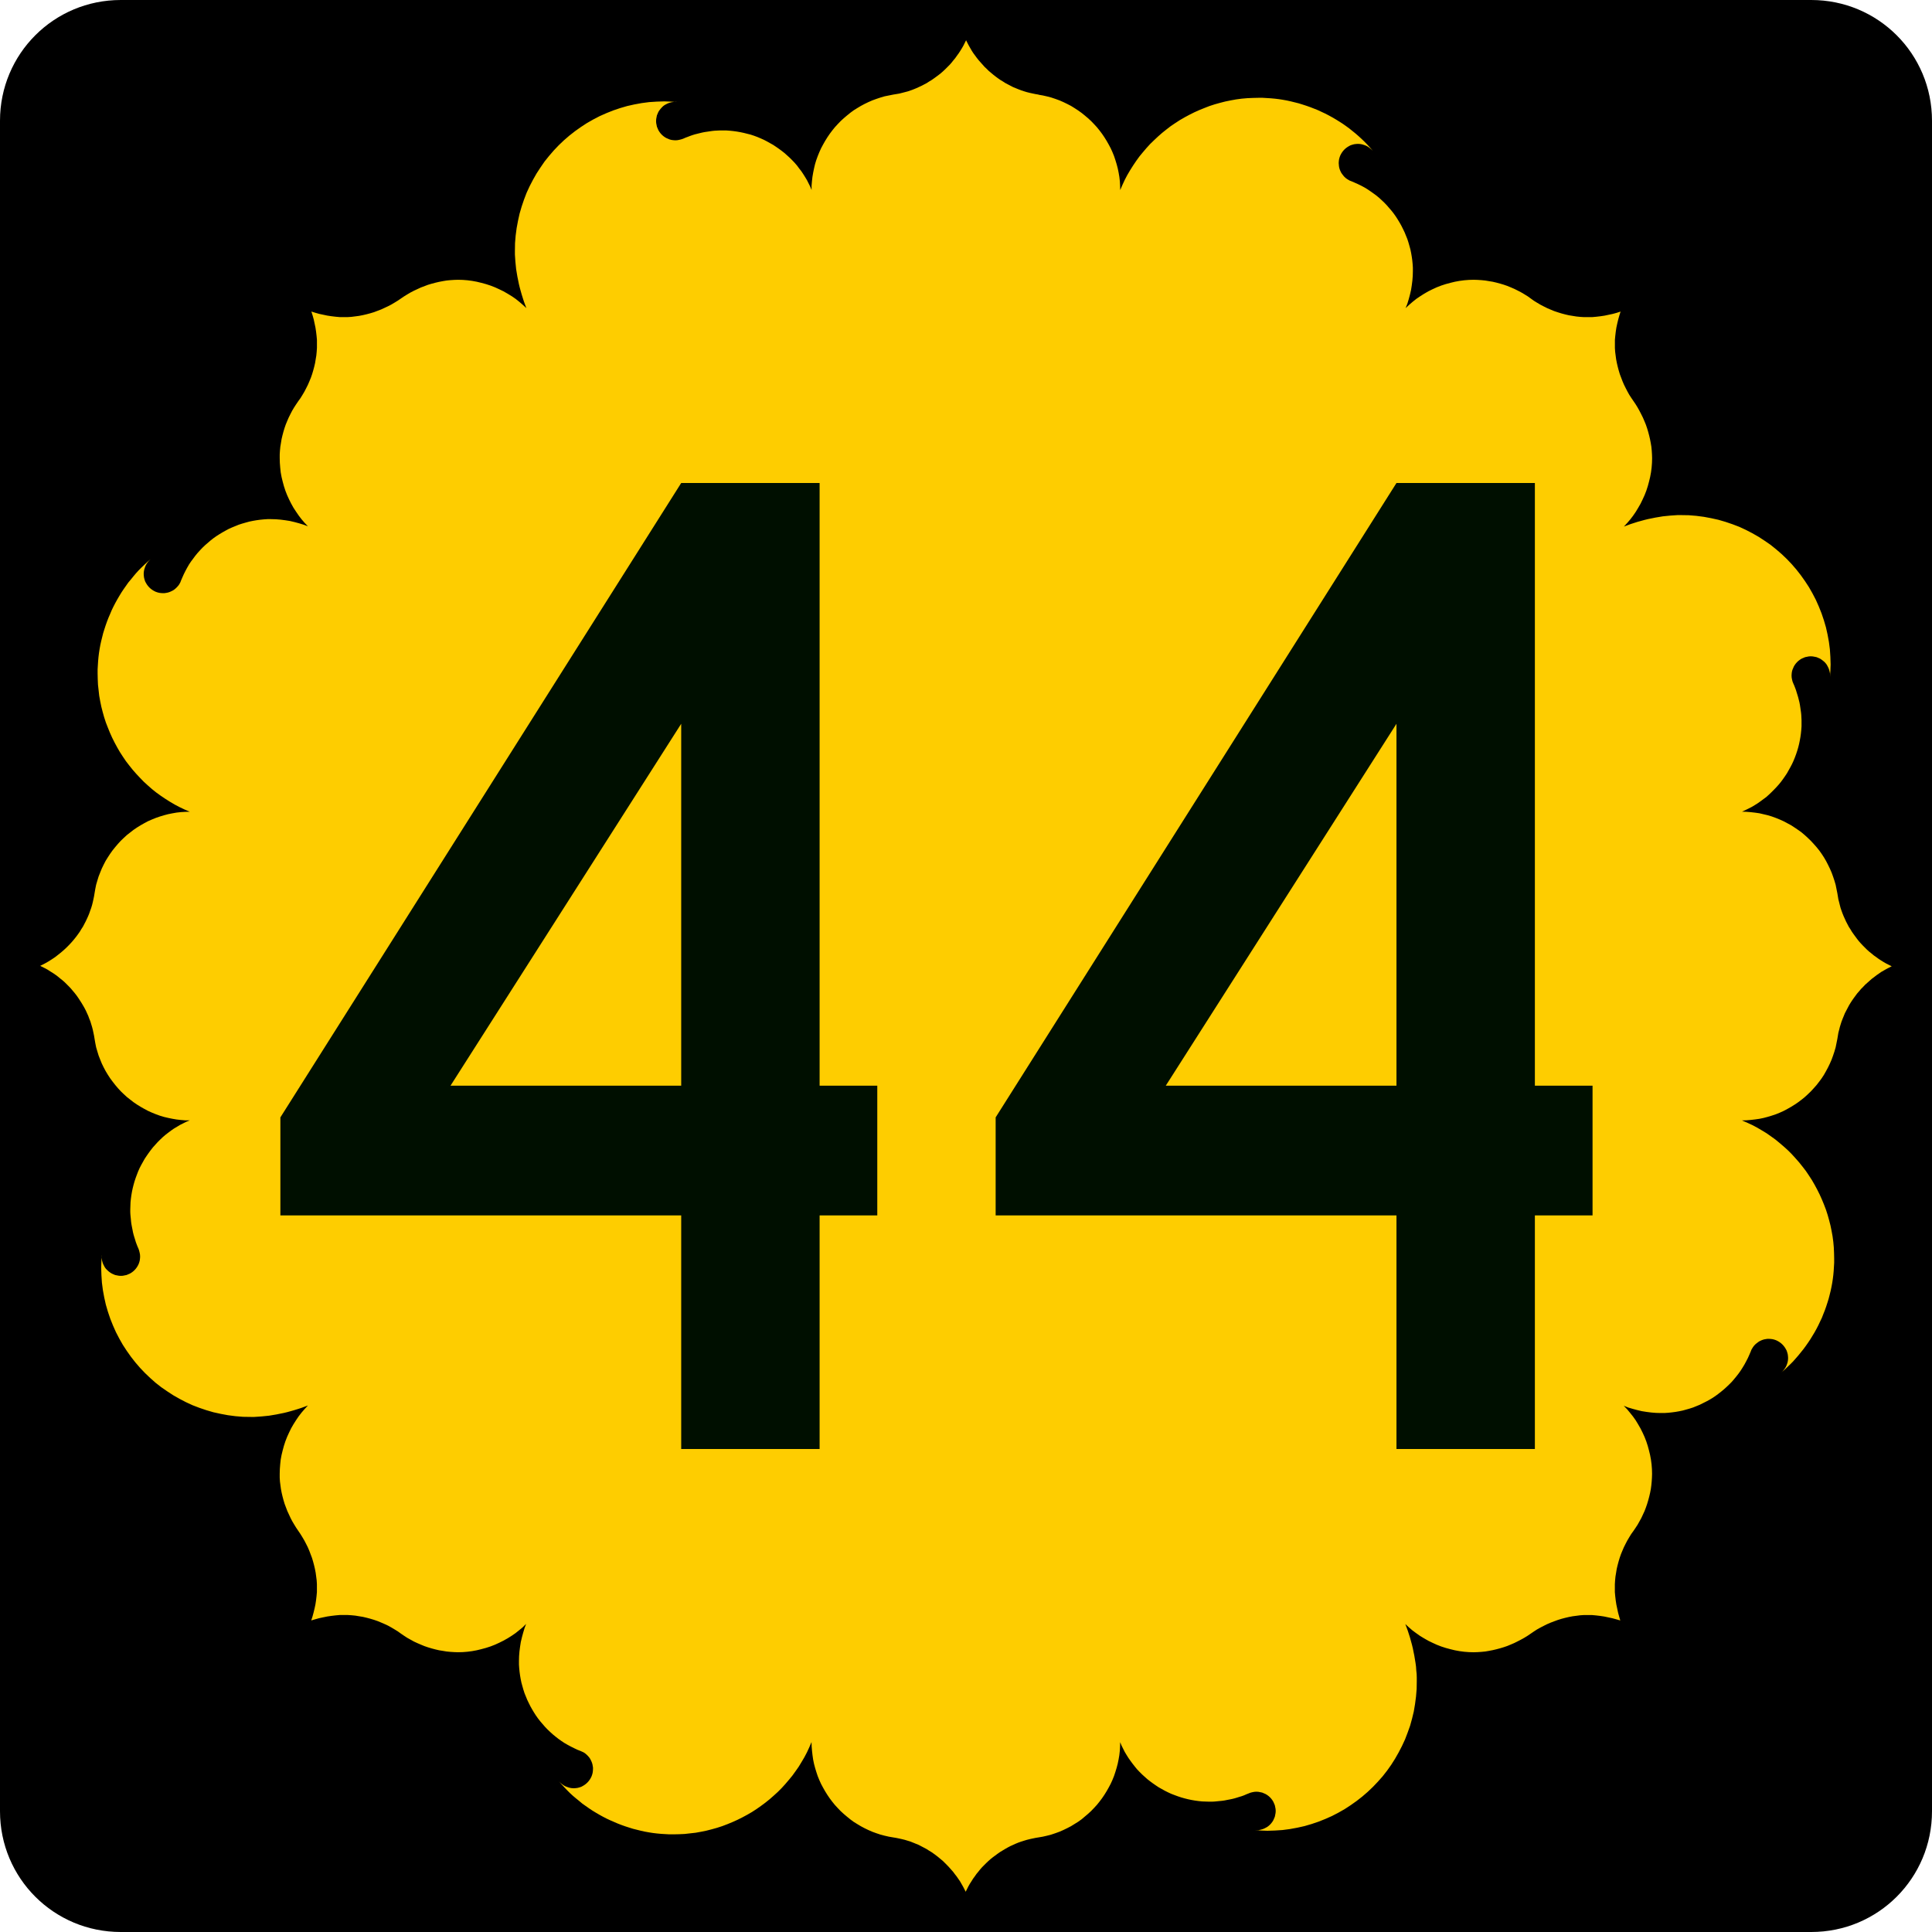 <?xml version="1.0" encoding="UTF-8" standalone="no"?>
<!-- Created with Inkscape (http://www.inkscape.org/) -->

<svg
   xmlns:dc="http://purl.org/dc/elements/1.1/"
   xmlns:cc="http://creativecommons.org/ns#"
   xmlns:rdf="http://www.w3.org/1999/02/22-rdf-syntax-ns#"
   xmlns:svg="http://www.w3.org/2000/svg"
   xmlns="http://www.w3.org/2000/svg"
   version="1.1"
   width="600"
   height="600"
   id="svg7071">
  <defs
     id="defs7073" />
  <g
     transform="translate(-566.189,399.499)"
     id="layer1">
    <g
       id="g7930">
      <path
         d="m 603.689,-399.499 525,0 c 20.775,0 37.5,16.725 37.5,37.5 l 0,525 c 0,20.775 -16.725,37.5 -37.5,37.5 l -525,0 c -20.775,0 -37.5,-16.725 -37.5,-37.5 l 0,-525 c 0,-20.775 16.725,-37.5 37.5,-37.5 z"
         id="rect7878"
         style="fill:#000000;fill-opacity:1;stroke:none" />
      <path
         d="m 888.718,-370.085 0,-0.037 -0.918,-0.152 -0.919,-0.192 -0.88,-0.192 -0.919,-0.229 -0.88,-0.268 -0.841,-0.269 -0.88,-0.344 -0.841,-0.344 -0.842,-0.344 -0.804,-0.421 -0.803,-0.421 -0.804,-0.421 -0.766,-0.498 -0.766,-0.458 -0.766,-0.536 -0.726,-0.535 -0.727,-0.575 -0.689,-0.574 -0.688,-0.575 -0.65,-0.65 -0.652,-0.612 -0.612,-0.689 -0.612,-0.689 -0.613,-0.689 -0.575,-0.727 -0.535,-0.727 -0.535,-0.727 -0.497,-0.766 -0.46,-0.803 -0.46,-0.803 -0.421,-0.804 -0.421,-0.842 -0.421,0.842 -0.421,0.842 -0.46,0.803 -0.498,0.804 -0.498,0.766 -0.535,0.726 -0.536,0.766 -0.574,0.689 -0.575,0.727 -0.612,0.689 -0.65,0.65 -0.65,0.65 -0.65,0.612 -0.689,0.612 -0.726,0.575 -0.727,0.535 -0.727,0.535 -0.766,0.536 -0.766,0.458 -0.766,0.498 -0.804,0.421 -0.803,0.421 -0.842,0.383 -0.841,0.383 -0.842,0.344 -0.842,0.306 -0.88,0.306 -0.88,0.229 -0.88,0.229 -0.918,0.229 -0.918,0.154 -0.919,0.152 -1.339,0.268 -1.339,0.268 -1.301,0.383 -1.262,0.421 -1.263,0.46 -1.224,0.535 -1.187,0.575 -1.148,0.612 -1.148,0.689 -1.11,0.689 -1.033,0.766 -1.033,0.841 -0.995,0.842 -0.956,0.88 -0.918,0.956 -0.88,0.956 -0.803,0.995 -0.804,1.072 -0.727,1.072 -0.689,1.11 -0.65,1.148 -0.612,1.148 -0.535,1.185 -0.498,1.225 -0.46,1.262 -0.383,1.262 -0.306,1.301 -0.268,1.301 -0.229,1.339 -0.152,1.339 -0.115,1.377 0,1.377 0,-0.036 -0.421,-1.033 -0.498,-0.995 -0.498,-0.995 -0.574,-0.956 -0.575,-0.918 -0.612,-0.919 -0.689,-0.88 -0.65,-0.88 -0.726,-0.841 -0.766,-0.804 -0.766,-0.766 -0.803,-0.727 -0.803,-0.727 -0.88,-0.689 -0.88,-0.65 -0.88,-0.612 -0.919,-0.612 -0.956,-0.535 -0.956,-0.536 -0.956,-0.497 -1.033,-0.46 -0.995,-0.421 -1.033,-0.383 -1.033,-0.344 -1.072,-0.268 -1.072,-0.269 -1.071,-0.229 -1.109,-0.192 -1.11,-0.152 -1.11,-0.115 -1.11,-0.077 -1.148,0 -0.766,0 -0.766,0.038 -0.804,0.038 -0.766,0.077 -0.803,0.115 -0.766,0.114 -0.804,0.115 -0.766,0.152 -0.803,0.192 -0.766,0.192 -0.766,0.191 -0.727,0.229 -0.766,0.268 -0.689,0.268 -0.726,0.268 -0.689,0.306 -0.575,0.191 -0.612,0.154 -0.612,0.115 -0.65,0.038 -0.574,-0.038 -0.612,-0.077 -0.575,-0.152 -0.535,-0.229 -0.535,-0.229 -0.498,-0.306 -0.46,-0.344 -0.421,-0.383 -0.383,-0.421 -0.344,-0.458 -0.306,-0.498 -0.229,-0.535 -0.229,-0.536 -0.115,-0.574 -0.115,-0.575 -0.038,-0.612 0.038,-0.612 0.115,-0.612 0.115,-0.575 0.229,-0.535 0.229,-0.536 0.306,-0.458 0.344,-0.46 0.383,-0.421 0.421,-0.421 0.46,-0.344 0.498,-0.269 0.535,-0.268 0.535,-0.191 0.575,-0.152 0.612,-0.077 0.574,-0.038 0.269,0 0.191,0.038 -0.88,-0.038 -0.995,-0.077 -0.995,-0.038 -0.995,-0.038 -2.372,0.077 -2.334,0.152 -2.334,0.306 -2.295,0.421 -2.22,0.498 -2.219,0.65 -2.143,0.727 -2.105,0.842 -2.066,0.918 -1.986,1.033 -1.951,1.11 -1.875,1.225 -1.836,1.301 -1.76,1.377 -1.683,1.454 -1.607,1.53 -1.53,1.607 -1.453,1.683 -1.416,1.76 -1.262,1.837 -1.224,1.875 -1.11,1.951 -1.033,1.989 -0.956,2.066 -0.804,2.105 -0.726,2.143 -0.65,2.22 -0.498,2.257 -0.421,2.257 -0.306,2.334 -0.192,2.334 -0.038,2.411 0,1.11 0.077,1.148 0.076,1.11 0.115,1.148 0.115,1.148 0.192,1.148 0.191,1.148 0.229,1.109 0.229,1.148 0.268,1.109 0.306,1.11 0.306,1.072 0.344,1.11 0.344,1.072 0.383,1.033 0.383,1.033 -1.072,-0.995 -1.11,-0.956 -1.148,-0.918 -1.225,-0.842 -1.262,-0.766 -1.262,-0.727 -1.339,-0.65 -1.339,-0.612 -1.377,-0.535 -1.416,-0.46 -1.416,-0.383 -1.416,-0.344 -1.454,-0.268 -1.453,-0.191 -1.454,-0.115 -1.493,-0.038 -1.185,0.038 -1.187,0.076 -1.185,0.115 -1.148,0.192 -1.187,0.229 -1.148,0.268 -1.148,0.306 -1.148,0.344 -1.11,0.421 -1.11,0.421 -1.072,0.498 -1.071,0.498 -1.033,0.535 -1.033,0.612 -0.995,0.612 -0.956,0.65 -0.956,0.65 -0.995,0.612 -1.033,0.612 -1.033,0.535 -1.071,0.498 -1.072,0.498 -1.11,0.421 -1.109,0.421 -1.148,0.344 -1.148,0.306 -1.148,0.268 -1.185,0.229 -1.148,0.152 -1.187,0.152 -1.185,0.077 -1.187,0 -1.262,0 -1.301,-0.115 -1.262,-0.152 -1.301,-0.192 -1.262,-0.268 -1.262,-0.268 -1.224,-0.344 -1.225,-0.383 0.388,1.221 0.344,1.225 0.268,1.262 0.268,1.262 0.191,1.262 0.154,1.301 0.115,1.262 0,1.301 0,1.187 -0.077,1.185 -0.115,1.187 -0.192,1.148 -0.191,1.186 -0.268,1.148 -0.306,1.148 -0.344,1.148 -0.383,1.11 -0.46,1.109 -0.46,1.071 -0.535,1.072 -0.535,1.033 -0.612,1.033 -0.612,0.995 -0.689,0.956 -0.65,0.956 -0.65,0.995 -0.612,1.033 -0.535,1.033 -0.535,1.071 -0.46,1.072 -0.46,1.11 -0.383,1.11 -0.344,1.148 -0.306,1.148 -0.268,1.148 -0.191,1.185 -0.192,1.148 -0.115,1.187 -0.076,1.185 0,1.185 0.038,1.454 0.115,1.493 0.152,1.454 0.268,1.453 0.344,1.416 0.383,1.416 0.46,1.416 0.535,1.377 0.612,1.339 0.65,1.301 0.727,1.301 0.803,1.225 0.842,1.225 0.88,1.148 0.956,1.11 0.995,1.033 -1.339,-0.498 -1.377,-0.421 -1.416,-0.383 -1.453,-0.344 -1.454,-0.229 -1.493,-0.191 -1.453,-0.115 -1.454,-0.038 -1.148,0 -1.148,0.077 -1.148,0.115 -1.11,0.152 -1.11,0.192 -1.11,0.229 -1.11,0.306 -1.072,0.306 -1.071,0.344 -1.033,0.421 -1.033,0.421 -1.033,0.458 -0.995,0.536 -0.956,0.535 -0.956,0.575 -0.956,0.612 -0.918,0.65 -0.88,0.689 -0.842,0.727 -0.842,0.727 -0.803,0.766 -0.766,0.803 -0.766,0.842 -0.727,0.88 -0.65,0.88 -0.689,0.918 -0.612,0.918 -0.574,0.995 -0.535,0.995 -0.498,0.995 -0.46,1.033 -0.46,1.071 -0.152,0.421 -0.229,0.421 -0.229,0.383 -0.268,0.344 -0.306,0.344 -0.306,0.306 -0.344,0.306 -0.344,0.268 -0.383,0.229 -0.383,0.192 -0.421,0.191 -0.421,0.152 -0.421,0.115 -0.46,0.077 -0.46,0.076 -0.458,0 -0.612,-0.038 -0.575,-0.077 -0.574,-0.152 -0.535,-0.191 -0.534,-0.272 -0.498,-0.306 -0.458,-0.344 -0.421,-0.383 -0.383,-0.421 -0.344,-0.46 -0.306,-0.498 -0.268,-0.498 -0.192,-0.574 -0.152,-0.575 -0.076,-0.574 -0.038,-0.612 0.038,-0.65 0.114,-0.65 0.192,-0.612 0.229,-0.612 0.306,-0.575 0.383,-0.535 0.421,-0.498 0.458,-0.46 -0.956,0.842 -0.919,0.842 -0.918,0.88 -0.88,0.88 -0.842,0.918 -0.803,0.956 -0.803,0.995 -0.804,0.956 -0.727,1.033 -0.726,1.033 -0.689,1.033 -0.65,1.072 -0.65,1.11 -0.612,1.11 -0.575,1.11 -0.535,1.11 -0.498,1.185 -0.498,1.148 -0.458,1.187 -0.421,1.185 -0.383,1.187 -0.383,1.224 -0.306,1.225 -0.306,1.225 -0.268,1.225 -0.229,1.262 -0.191,1.224 -0.154,1.262 -0.114,1.262 -0.077,1.263 -0.077,1.262 0,1.301 0.038,1.722 0.076,1.76 0.192,1.722 0.191,1.722 0.306,1.683 0.344,1.683 0.421,1.645 0.46,1.645 0.535,1.645 0.612,1.569 0.65,1.607 0.689,1.531 0.766,1.53 0.804,1.493 0.842,1.453 0.918,1.416 0.956,1.416 1.033,1.339 1.072,1.339 1.11,1.262 1.148,1.225 1.187,1.225 1.262,1.148 1.262,1.11 1.339,1.072 1.377,0.995 1.416,0.956 1.453,0.918 1.493,0.88 1.53,0.803 1.53,0.727 1.607,0.689 -1.377,0.038 -1.339,0.077 -1.377,0.152 -1.301,0.229 -1.339,0.268 -1.301,0.344 -1.262,0.383 -1.225,0.421 -1.224,0.498 -1.225,0.535 -1.148,0.612 -1.148,0.65 -1.11,0.689 -1.072,0.726 -1.033,0.804 -1.033,0.803 -0.956,0.88 -0.956,0.919 -0.88,0.956 -0.842,0.995 -0.803,0.995 -0.766,1.071 -0.726,1.109 -0.689,1.11 -0.612,1.187 -0.574,1.185 -0.498,1.225 -0.498,1.262 -0.383,1.262 -0.383,1.301 -0.268,1.339 -0.229,1.339 -0.152,0.918 -0.192,0.918 -0.192,0.88 -0.229,0.919 -0.268,0.88 -0.306,0.841 -0.306,0.88 -0.344,0.842 -0.383,0.842 -0.383,0.803 -0.421,0.803 -0.421,0.804 -0.498,0.766 -0.458,0.766 -0.536,0.766 -0.535,0.727 -0.575,0.727 -0.574,0.689 -0.612,0.689 -0.612,0.65 -0.65,0.65 -0.65,0.612 -0.689,0.612 -0.689,0.574 -0.727,0.575 -0.727,0.574 -0.727,0.498 -0.766,0.498 -0.803,0.498 -0.803,0.46 -0.804,0.421 -0.842,0.421 0.842,0.421 0.842,0.421 0.803,0.46 0.766,0.497 0.804,0.497 0.727,0.498 0.766,0.575 0.689,0.575 0.727,0.574 0.689,0.613 0.65,0.65 0.65,0.65 0.612,0.65 0.574,0.689 0.612,0.726 0.535,0.689 0.536,0.766 0.498,0.766 0.497,0.766 0.46,0.766 0.46,0.804 0.421,0.803 0.383,0.842 0.383,0.841 0.306,0.842 0.344,0.841 0.269,0.88 0.268,0.88 0.229,0.88 0.192,0.919 0.192,0.918 0.152,0.919 0.229,1.339 0.268,1.338 0.383,1.302 0.383,1.262 0.498,1.263 0.498,1.225 0.574,1.185 0.612,1.147 0.689,1.148 0.726,1.11 0.766,1.032 0.803,1.033 0.842,0.995 0.88,0.956 0.956,0.919 0.956,0.88 1.033,0.804 1.033,0.803 1.072,0.727 1.11,0.689 1.148,0.65 1.148,0.612 1.185,0.535 1.225,0.498 1.262,0.46 1.262,0.382 1.301,0.306 1.301,0.269 1.339,0.229 1.339,0.152 1.377,0.115 1.377,0 -1.033,0.421 -0.995,0.498 -0.995,0.497 -0.956,0.575 -0.956,0.575 -0.88,0.612 -0.918,0.689 -0.842,0.65 -0.842,0.727 -0.803,0.766 -0.766,0.766 -0.727,0.803 -0.727,0.804 -0.689,0.88 -0.65,0.88 -0.612,0.88 -0.614,0.918 -0.536,0.956 -0.535,0.956 -0.498,0.958 -0.458,1.032 -0.383,0.995 -0.383,1.033 -0.344,1.033 -0.306,1.072 -0.268,1.071 -0.229,1.072 -0.191,1.11 -0.152,1.11 -0.115,1.11 -0.038,1.11 -0.038,1.148 0,0.766 0.038,0.766 0.077,0.803 0.077,0.766 0.076,0.804 0.115,0.766 0.152,0.804 0.154,0.766 0.152,0.804 0.191,0.766 0.229,0.766 0.229,0.726 0.229,0.766 0.268,0.727 0.268,0.688 0.306,0.689 0.192,0.575 0.152,0.612 0.115,0.613 0.038,0.65 -0.038,0.575 -0.076,0.612 -0.154,0.575 -0.191,0.535 -0.268,0.535 -0.306,0.498 -0.344,0.458 -0.383,0.421 -0.421,0.383 -0.46,0.344 -0.498,0.306 -0.535,0.229 -0.535,0.229 -0.575,0.115 -0.574,0.115 -0.612,0.037 -0.612,-0.037 -0.612,-0.115 -0.574,-0.115 -0.536,-0.229 -0.498,-0.229 -0.498,-0.306 -0.458,-0.344 -0.421,-0.383 -0.421,-0.421 -0.344,-0.458 -0.268,-0.498 -0.268,-0.535 -0.191,-0.535 -0.154,-0.575 -0.076,-0.612 -0.038,-0.575 0,-0.269 0.038,-0.191 -0.038,0.88 -0.076,0.956 -0.038,0.995 -0.038,0.995 0.077,2.373 0.152,2.333 0.306,2.334 0.421,2.295 0.498,2.22 0.65,2.22 0.727,2.143 0.841,2.103 0.919,2.067 1.033,1.988 1.11,1.952 1.225,1.875 1.301,1.836 1.377,1.76 1.453,1.683 1.531,1.607 1.607,1.53 1.683,1.493 1.76,1.376 1.836,1.264 1.875,1.225 1.951,1.109 1.989,1.033 2.066,0.956 2.105,0.804 2.143,0.727 2.22,0.65 2.257,0.497 2.257,0.421 2.334,0.306 2.334,0.192 2.411,0.037 1.11,0 1.148,-0.076 1.11,-0.076 1.148,-0.115 1.148,-0.115 1.148,-0.191 1.148,-0.192 1.11,-0.229 1.148,-0.229 1.11,-0.268 1.11,-0.306 1.072,-0.306 1.11,-0.344 1.071,-0.344 1.033,-0.383 1.033,-0.382 -0.995,1.071 -0.956,1.11 -0.919,1.185 -0.803,1.186 -0.803,1.263 -0.727,1.262 -0.65,1.339 -0.612,1.339 -0.535,1.377 -0.46,1.416 -0.383,1.416 -0.344,1.416 -0.268,1.454 -0.152,1.453 -0.115,1.493 -0.038,1.454 0,1.185 0.076,1.185 0.152,1.185 0.154,1.148 0.229,1.185 0.269,1.148 0.306,1.147 0.344,1.148 0.421,1.11 0.421,1.11 0.498,1.071 0.498,1.072 0.536,1.033 0.612,1.032 0.612,0.995 0.65,0.958 0.65,0.956 0.612,0.995 0.612,1.033 0.536,1.032 0.535,1.071 0.46,1.073 0.421,1.11 0.421,1.11 0.344,1.147 0.306,1.148 0.268,1.147 0.229,1.185 0.154,1.148 0.152,1.185 0.077,1.187 0,1.185 0,1.301 -0.115,1.262 -0.154,1.302 -0.191,1.262 -0.268,1.263 -0.306,1.262 -0.344,1.263 -0.383,1.185 1.185,-0.344 1.225,-0.344 1.262,-0.268 1.301,-0.269 1.301,-0.191 1.301,-0.154 1.301,-0.115 1.262,0 1.187,0 1.185,0.077 1.187,0.115 1.148,0.191 1.185,0.191 1.148,0.269 1.148,0.306 1.148,0.344 1.109,0.382 1.11,0.46 1.072,0.46 1.071,0.497 1.033,0.575 1.033,0.613 0.995,0.612 0.956,0.689 0.956,0.65 0.995,0.65 1.033,0.575 1.033,0.574 1.072,0.498 1.071,0.46 1.11,0.46 1.11,0.382 1.148,0.344 1.148,0.306 1.148,0.269 1.187,0.191 1.148,0.191 1.185,0.115 1.187,0.077 1.185,0.037 1.493,-0.037 1.454,-0.115 1.453,-0.192 1.454,-0.268 1.416,-0.344 1.416,-0.383 1.416,-0.458 1.377,-0.536 1.339,-0.612 1.301,-0.65 1.301,-0.726 1.225,-0.767 1.224,-0.841 1.148,-0.919 1.109,-0.918 1.033,-1.033 -0.498,1.339 -0.421,1.416 -0.383,1.416 -0.344,1.454 -0.229,1.454 -0.192,1.491 -0.115,1.454 -0.038,1.454 0,1.147 0.077,1.148 0.115,1.148 0.152,1.11 0.191,1.109 0.229,1.11 0.306,1.11 0.306,1.073 0.344,1.071 0.421,1.032 0.421,1.033 0.498,1.033 0.498,0.995 0.536,0.956 0.574,0.956 0.612,0.956 0.65,0.919 0.689,0.88 0.727,0.842 0.726,0.841 0.766,0.804 0.804,0.766 0.841,0.766 0.88,0.726 0.88,0.689 0.919,0.65 0.918,0.612 0.995,0.575 0.995,0.535 0.995,0.498 1.033,0.497 1.072,0.421 0.421,0.192 0.421,0.191 0.383,0.229 0.344,0.268 0.344,0.307 0.306,0.306 0.306,0.344 0.268,0.344 0.229,0.382 0.191,0.383 0.192,0.421 0.152,0.421 0.115,0.421 0.076,0.46 0.077,0.46 0,0.46 -0.038,0.612 -0.077,0.575 -0.152,0.575 -0.192,0.535 -0.268,0.535 -0.306,0.497 -0.344,0.46 -0.383,0.421 -0.421,0.383 -0.46,0.344 -0.498,0.306 -0.498,0.269 -0.574,0.191 -0.575,0.152 -0.575,0.077 -0.612,0.037 -0.65,-0.037 -0.65,-0.115 -0.612,-0.192 -0.612,-0.228 -0.574,-0.307 -0.535,-0.382 -0.498,-0.421 -0.46,-0.46 0.842,0.956 0.841,0.919 0.88,0.918 0.88,0.88 0.919,0.842 0.956,0.804 0.995,0.803 0.956,0.804 1.033,0.726 1.033,0.727 1.033,0.688 1.072,0.652 1.11,0.65 1.11,0.612 1.11,0.575 1.148,0.535 1.148,0.497 1.148,0.498 1.185,0.46 1.187,0.421 1.185,0.382 1.225,0.383 1.225,0.306 1.225,0.306 1.224,0.269 1.262,0.229 1.225,0.191 1.262,0.154 1.262,0.115 1.262,0.076 1.301,0.076 1.262,0 1.76,-0.037 1.722,-0.077 1.722,-0.191 1.722,-0.191 1.683,-0.306 1.683,-0.344 1.645,-0.421 1.645,-0.46 1.645,-0.535 1.607,-0.613 1.568,-0.65 1.53,-0.689 1.531,-0.766 1.491,-0.803 1.454,-0.842 1.416,-0.918 1.416,-0.995 1.339,-0.995 1.339,-1.073 1.262,-1.11 1.262,-1.147 1.185,-1.186 1.148,-1.263 1.109,-1.301 1.071,-1.301 0.995,-1.377 0.995,-1.416 0.88,-1.454 0.88,-1.491 0.803,-1.53 0.727,-1.569 0.689,-1.607 0.038,1.376 0.115,1.377 0.152,1.339 0.191,1.338 0.268,1.302 0.344,1.301 0.383,1.262 0.421,1.263 0.498,1.225 0.535,1.185 0.612,1.147 0.65,1.148 0.689,1.11 0.727,1.071 0.804,1.071 0.803,0.995 0.88,0.958 0.918,0.956 0.956,0.88 0.995,0.841 1.033,0.842 1.033,0.766 1.11,0.689 1.148,0.688 1.148,0.613 1.187,0.574 1.224,0.536 1.263,0.458 1.262,0.422 1.301,0.343 1.339,0.307 1.339,0.229 0.919,0.152 0.918,0.191 0.88,0.192 0.918,0.229 0.88,0.268 0.842,0.269 0.88,0.344 0.842,0.344 0.841,0.343 0.804,0.422 0.803,0.421 0.804,0.421 0.766,0.497 0.766,0.46 0.766,0.535 0.727,0.536 0.726,0.574 0.689,0.575 0.689,0.575 0.65,0.65 0.65,0.65 0.612,0.65 0.612,0.689 0.612,0.689 0.536,0.726 0.574,0.726 0.498,0.727 0.535,0.766 0.46,0.804 0.46,0.803 0.421,0.804 0.421,0.841 0.421,-0.841 0.421,-0.841 0.46,-0.804 0.497,-0.766 0.498,-0.804 0.535,-0.726 0.535,-0.766 0.575,-0.689 0.575,-0.726 0.612,-0.689 0.65,-0.65 0.65,-0.65 0.65,-0.613 0.689,-0.612 0.727,-0.575 0.726,-0.535 0.726,-0.535 0.766,-0.535 0.766,-0.46 0.766,-0.46 0.804,-0.46 0.804,-0.421 0.841,-0.383 0.842,-0.382 0.841,-0.344 0.841,-0.306 0.88,-0.269 0.88,-0.268 0.919,-0.229 0.88,-0.192 0.919,-0.191 0.918,-0.152 1.339,-0.229 1.339,-0.307 1.301,-0.343 1.263,-0.422 1.262,-0.458 1.225,-0.536 1.185,-0.574 1.185,-0.613 1.11,-0.688 1.11,-0.689 1.072,-0.766 0.995,-0.842 0.995,-0.841 0.958,-0.88 0.918,-0.956 0.88,-0.958 0.804,-0.995 0.804,-1.071 0.726,-1.071 0.689,-1.11 0.65,-1.148 0.612,-1.147 0.536,-1.185 0.497,-1.225 0.421,-1.263 0.383,-1.262 0.344,-1.301 0.268,-1.302 0.229,-1.338 0.154,-1.339 0.076,-1.339 0.038,-1.377 0.421,1.033 0.497,0.995 0.498,0.995 0.575,0.956 0.574,0.919 0.65,0.919 0.652,0.88 0.688,0.88 0.689,0.841 0.766,0.804 0.766,0.766 0.804,0.726 0.804,0.726 0.878,0.689 0.881,0.65 0.88,0.613 0.918,0.612 0.956,0.535 0.958,0.535 0.995,0.498 0.995,0.46 0.995,0.382 1.032,0.383 1.033,0.344 1.072,0.306 1.072,0.268 1.073,0.229 1.11,0.192 1.11,0.152 1.109,0.115 1.11,0.038 1.148,0.037 0.766,0 0.766,-0.037 0.804,-0.077 0.766,-0.076 0.803,-0.076 0.804,-0.115 0.766,-0.154 0.804,-0.152 0.766,-0.154 0.766,-0.191 0.766,-0.229 0.726,-0.229 0.766,-0.229 0.727,-0.268 0.689,-0.307 0.688,-0.268 0.575,-0.229 0.613,-0.154 0.612,-0.115 0.65,-0.037 0.613,0.037 0.574,0.115 0.575,0.115 0.535,0.229 0.535,0.229 0.498,0.306 0.46,0.344 0.421,0.383 0.382,0.421 0.344,0.46 0.306,0.497 0.229,0.535 0.229,0.535 0.115,0.575 0.115,0.575 0.038,0.612 -0.038,0.613 -0.115,0.612 -0.115,0.575 -0.229,0.535 -0.229,0.535 -0.306,0.498 -0.344,0.46 -0.382,0.421 -0.421,0.382 -0.46,0.344 -0.498,0.269 -0.535,0.268 -0.535,0.192 -0.575,0.152 -0.574,0.115 -0.613,0 -0.268,0 -0.192,0 0.88,0.038 0.958,0.076 0.995,0.038 0.995,0.037 2.372,-0.076 2.372,-0.154 2.297,-0.306 2.295,-0.421 2.219,-0.497 2.22,-0.65 2.143,-0.727 2.105,-0.841 2.066,-0.919 1.989,-1.032 1.951,-1.11 1.875,-1.225 1.836,-1.301 1.76,-1.377 1.683,-1.454 1.607,-1.53 1.531,-1.607 1.491,-1.683 1.377,-1.76 1.301,-1.836 1.185,-1.875 1.11,-1.951 1.032,-1.989 0.958,-2.067 0.803,-2.103 0.767,-2.143 0.612,-2.22 0.535,-2.22 0.383,-2.295 0.306,-2.334 0.191,-2.333 0.038,-2.411 0,-1.11 -0.038,-1.148 -0.115,-1.11 -0.076,-1.147 -0.154,-1.148 -0.191,-1.148 -0.191,-1.147 -0.229,-1.11 -0.229,-1.148 -0.269,-1.11 -0.306,-1.109 -0.306,-1.11 -0.344,-1.073 -0.344,-1.071 -0.382,-1.033 -0.383,-1.032 1.071,0.995 1.11,0.956 1.185,0.88 1.187,0.841 1.262,0.767 1.264,0.726 1.339,0.65 1.338,0.612 1.377,0.536 1.416,0.458 1.416,0.383 1.416,0.344 1.454,0.268 1.454,0.192 1.492,0.115 1.454,0.037 1.185,-0.037 1.185,-0.077 1.187,-0.115 1.147,-0.191 1.187,-0.229 1.147,-0.268 1.148,-0.307 1.147,-0.344 1.11,-0.382 1.11,-0.46 1.071,-0.46 1.073,-0.535 1.032,-0.535 1.033,-0.575 0.995,-0.612 0.956,-0.65 0.956,-0.65 0.995,-0.65 1.033,-0.575 1.033,-0.535 1.071,-0.535 1.071,-0.46 1.11,-0.421 1.148,-0.422 1.109,-0.344 1.148,-0.306 1.148,-0.268 1.185,-0.229 1.185,-0.154 1.148,-0.152 1.185,-0.077 1.185,0 1.301,0 1.264,0.115 1.301,0.154 1.264,0.191 1.262,0.269 1.264,0.268 1.262,0.344 1.185,0.344 -0.344,-1.185 -0.343,-1.263 -0.269,-1.262 -0.269,-1.263 -0.191,-1.262 -0.152,-1.302 -0.115,-1.262 0,-1.301 0,-1.185 0.076,-1.187 0.115,-1.185 0.191,-1.148 0.191,-1.185 0.269,-1.147 0.306,-1.148 0.344,-1.147 0.383,-1.11 0.458,-1.11 0.46,-1.073 0.535,-1.072 0.535,-1.032 0.613,-1.033 0.612,-0.995 0.689,-0.956 0.65,-0.958 0.65,-0.995 0.575,-1.032 0.575,-1.033 0.497,-1.072 0.498,-1.071 0.421,-1.11 0.382,-1.11 0.344,-1.148 0.307,-1.147 0.268,-1.148 0.229,-1.185 0.154,-1.148 0.115,-1.185 0.076,-1.185 0.038,-1.186 -0.038,-1.454 -0.115,-1.493 -0.191,-1.453 -0.269,-1.454 -0.344,-1.416 -0.382,-1.416 -0.46,-1.416 -0.535,-1.377 -0.613,-1.339 -0.65,-1.301 -0.726,-1.263 -0.766,-1.262 -0.842,-1.186 -0.918,-1.148 -0.919,-1.11 -1.032,-1.071 1.338,0.535 1.417,0.421 1.416,0.383 1.453,0.344 1.454,0.229 1.493,0.191 1.453,0.115 1.454,0.037 1.148,0 1.185,-0.076 1.11,-0.115 1.148,-0.152 1.109,-0.192 1.11,-0.229 1.11,-0.306 1.073,-0.306 1.071,-0.344 1.032,-0.421 1.033,-0.421 0.995,-0.498 0.995,-0.497 0.995,-0.535 0.956,-0.575 0.919,-0.613 0.88,-0.65 0.879,-0.688 0.879,-0.727 0.804,-0.726 0.803,-0.766 0.804,-0.804 0.726,-0.841 0.727,-0.88 0.688,-0.88 0.652,-0.919 0.612,-0.956 0.575,-0.956 0.535,-0.995 0.535,-1.033 0.46,-1.033 0.46,-1.072 0.152,-0.421 0.229,-0.383 0.229,-0.382 0.269,-0.383 0.306,-0.344 0.306,-0.306 0.344,-0.268 0.344,-0.269 0.382,-0.268 0.383,-0.192 0.421,-0.191 0.421,-0.154 0.421,-0.115 0.46,-0.076 0.46,-0.076 0.46,0 0.612,0.037 0.575,0.077 0.575,0.152 0.535,0.192 0.535,0.268 0.498,0.306 0.46,0.344 0.421,0.383 0.382,0.421 0.344,0.46 0.306,0.497 0.269,0.498 0.191,0.575 0.154,0.574 0.076,0.575 0.038,0.613 -0.038,0.65 -0.115,0.65 -0.191,0.612 -0.229,0.575 -0.306,0.575 -0.383,0.535 -0.421,0.497 -0.46,0.422 0.956,-0.804 0.919,-0.88 0.919,-0.88 0.879,-0.88 0.841,-0.956 0.804,-0.919 0.804,-0.995 0.803,-0.995 0.727,-0.995 0.726,-1.033 0.689,-1.032 0.65,-1.071 0.65,-1.073 0.612,-1.11 0.575,-1.11 0.535,-1.147 0.535,-1.11 0.46,-1.185 0.46,-1.148 0.421,-1.185 0.383,-1.185 0.382,-1.225 0.306,-1.185 0.307,-1.225 0.268,-1.263 0.229,-1.225 0.192,-1.262 0.152,-1.225 0.115,-1.263 0.076,-1.262 0.077,-1.301 0,-1.263 -0.038,-1.76 -0.076,-1.722 -0.154,-1.723 -0.229,-1.722 -0.306,-1.683 -0.344,-1.682 -0.421,-1.645 -0.46,-1.645 -0.535,-1.645 -0.613,-1.608 -0.65,-1.569 -0.688,-1.53 -0.765,-1.53 -0.804,-1.491 -0.841,-1.454 -0.919,-1.416 -0.956,-1.416 -1.033,-1.339 -1.071,-1.339 -1.11,-1.262 -1.148,-1.263 -1.185,-1.185 -1.262,-1.148 -1.302,-1.11 -1.301,-1.072 -1.376,-0.995 -1.416,-0.995 -1.454,-0.88 -1.493,-0.88 -1.53,-0.804 -1.568,-0.726 -1.608,-0.689 1.377,-0.037 1.376,-0.115 1.339,-0.154 1.339,-0.191 1.301,-0.269 1.301,-0.344 1.264,-0.382 1.262,-0.421 1.225,-0.498 1.185,-0.535 1.148,-0.612 1.147,-0.65 1.11,-0.689 1.073,-0.727 1.071,-0.803 0.995,-0.804 0.956,-0.88 0.956,-0.919 0.879,-0.956 0.88,-0.995 0.804,-1.033 0.765,-1.032 0.726,-1.11 0.651,-1.148 0.612,-1.147 0.575,-1.185 0.535,-1.225 0.46,-1.263 0.421,-1.262 0.382,-1.302 0.269,-1.338 0.269,-1.339 0.152,-0.919 0.154,-0.918 0.229,-0.88 0.229,-0.919 0.268,-0.88 0.269,-0.841 0.344,-0.88 0.344,-0.842 0.343,-0.841 0.422,-0.804 0.421,-0.804 0.421,-0.803 0.46,-0.766 0.497,-0.766 0.535,-0.766 0.536,-0.727 0.535,-0.726 0.612,-0.689 0.575,-0.689 0.65,-0.65 0.612,-0.65 0.689,-0.612 0.689,-0.613 0.689,-0.612 0.726,-0.535 0.726,-0.575 0.727,-0.498 0.765,-0.535 0.804,-0.46 0.803,-0.458 0.804,-0.421 0.841,-0.421 -0.841,-0.421 -0.841,-0.421 -0.804,-0.46 -0.804,-0.498 -0.765,-0.498 -0.726,-0.535 -0.765,-0.535 -0.689,-0.575 -0.726,-0.574 -0.689,-0.612 -0.65,-0.65 -0.65,-0.65 -0.613,-0.65 -0.612,-0.689 -0.575,-0.727 -0.535,-0.727 -0.535,-0.727 -0.535,-0.766 -0.46,-0.766 -0.498,-0.766 -0.421,-0.803 -0.421,-0.804 -0.383,-0.841 -0.382,-0.842 -0.344,-0.842 -0.306,-0.841 -0.306,-0.88 -0.229,-0.88 -0.229,-0.919 -0.229,-0.88 -0.154,-0.918 -0.152,-0.918 -0.269,-1.339 -0.269,-1.339 -0.382,-1.301 -0.421,-1.262 -0.46,-1.262 -0.535,-1.225 -0.575,-1.185 -0.612,-1.187 -0.651,-1.11 -0.726,-1.109 -0.765,-1.071 -0.804,-0.995 -0.88,-0.995 -0.879,-0.956 -0.956,-0.919 -0.956,-0.88 -0.995,-0.842 -1.071,-0.766 -1.073,-0.726 -1.11,-0.727 -1.147,-0.612 -1.148,-0.612 -1.185,-0.535 -1.225,-0.498 -1.262,-0.46 -1.264,-0.383 -1.301,-0.306 -1.301,-0.306 -1.339,-0.191 -1.339,-0.152 -1.376,-0.115 -1.377,-0.038 0.038,0 0.995,-0.458 0.995,-0.498 0.995,-0.498 0.956,-0.575 0.919,-0.574 0.918,-0.65 0.879,-0.65 0.879,-0.65 0.804,-0.727 0.804,-0.766 0.765,-0.766 0.766,-0.803 0.726,-0.804 0.689,-0.841 0.65,-0.88 0.612,-0.88 0.613,-0.919 0.535,-0.956 0.535,-0.956 0.498,-0.956 0.458,-0.995 0.422,-1.033 0.382,-1.033 0.344,-1.033 0.306,-1.033 0.269,-1.071 0.229,-1.11 0.191,-1.072 0.154,-1.11 0.114,-1.11 0.077,-1.11 0,-1.148 0,-0.766 -0.038,-0.766 -0.038,-0.803 -0.076,-0.766 -0.115,-0.803 -0.115,-0.803 -0.115,-0.766 -0.152,-0.804 -0.192,-0.766 -0.191,-0.766 -0.229,-0.766 -0.229,-0.727 -0.229,-0.766 -0.268,-0.727 -0.269,-0.689 -0.306,-0.689 -0.229,-0.574 -0.152,-0.612 -0.115,-0.612 -0.038,-0.65 0.038,-0.612 0.076,-0.575 0.154,-0.574 0.228,-0.535 0.229,-0.536 0.307,-0.498 0.343,-0.458 0.383,-0.421 0.421,-0.383 0.46,-0.344 0.497,-0.306 0.536,-0.229 0.535,-0.229 0.574,-0.114 0.575,-0.115 0.613,-0.038 0.612,0.038 0.613,0.115 0.574,0.114 0.535,0.229 0.536,0.229 0.46,0.306 0.458,0.344 0.46,0.383 0.383,0.421 0.344,0.458 0.268,0.498 0.269,0.536 0.191,0.535 0.152,0.574 0.115,0.575 0,0.612 0,0.268 0,0.191 0.038,-0.918 0.076,-0.956 0.038,-0.995 0.038,-0.995 -0.077,-2.372 -0.152,-2.334 -0.306,-2.334 -0.422,-2.297 -0.497,-2.219 -0.65,-2.22 -0.726,-2.143 -0.842,-2.105 -0.918,-2.066 -1.033,-1.989 -1.11,-1.951 -1.225,-1.875 -1.301,-1.836 -1.377,-1.76 -1.453,-1.683 -1.53,-1.607 -1.608,-1.53 -1.683,-1.454 -1.76,-1.416 -1.836,-1.262 -1.875,-1.225 -1.951,-1.11 -1.989,-1.033 -2.066,-0.956 -2.105,-0.803 -2.143,-0.727 -2.219,-0.65 -2.258,-0.498 -2.257,-0.421 -2.334,-0.306 -2.334,-0.192 -2.411,-0.038 -1.11,0 -1.148,0.077 -1.11,0.076 -1.147,0.115 -1.148,0.115 -1.147,0.192 -1.148,0.191 -1.11,0.229 -1.147,0.229 -1.11,0.268 -1.11,0.306 -1.11,0.306 -1.071,0.344 -1.073,0.344 -1.032,0.383 -1.033,0.383 0.995,-1.072 0.956,-1.11 0.879,-1.148 0.842,-1.225 0.766,-1.262 0.726,-1.262 0.65,-1.339 0.613,-1.339 0.535,-1.377 0.46,-1.416 0.382,-1.416 0.344,-1.416 0.269,-1.453 0.191,-1.454 0.115,-1.493 0.038,-1.454 -0.038,-1.185 -0.076,-1.185 -0.115,-1.187 -0.192,-1.148 -0.228,-1.185 -0.269,-1.148 -0.306,-1.148 -0.344,-1.148 -0.383,-1.11 -0.458,-1.11 -0.46,-1.072 -0.535,-1.071 -0.536,-1.033 -0.574,-1.033 -0.613,-0.995 -0.65,-0.956 -0.65,-0.956 -0.65,-0.995 -0.575,-1.033 -0.535,-1.033 -0.535,-1.071 -0.46,-1.071 -0.421,-1.109 -0.421,-1.11 -0.344,-1.148 -0.306,-1.148 -0.269,-1.148 -0.229,-1.185 -0.152,-1.148 -0.154,-1.187 -0.076,-1.185 0,-1.188 0,-1.301 0.115,-1.262 0.152,-1.301 0.191,-1.262 0.269,-1.262 0.306,-1.262 0.344,-1.225 0.383,-1.225 -1.187,0.383 -1.262,0.344 -1.264,0.268 -1.262,0.268 -1.301,0.192 -1.302,0.152 -1.301,0.115 -1.301,0 -1.185,0 -1.185,-0.077 -1.148,-0.115 -1.185,-0.191 -1.185,-0.192 -1.148,-0.268 -1.148,-0.306 -1.109,-0.344 -1.148,-0.383 -1.11,-0.46 -1.071,-0.458 -1.071,-0.536 -1.033,-0.535 -1.033,-0.612 -0.995,-0.612 -0.956,-0.689 -0.956,-0.689 -0.995,-0.612 -1.033,-0.612 -1.032,-0.536 -1.073,-0.535 -1.071,-0.46 -1.11,-0.458 -1.11,-0.383 -1.147,-0.344 -1.148,-0.306 -1.147,-0.269 -1.187,-0.191 -1.147,-0.192 -1.187,-0.115 -1.185,-0.076 -1.185,-0.038 -1.454,0.038 -1.491,0.115 -1.454,0.191 -1.454,0.268 -1.416,0.344 -1.416,0.383 -1.416,0.46 -1.377,0.535 -1.338,0.612 -1.302,0.65 -1.262,0.727 -1.264,0.803 -1.185,0.804 -1.147,0.918 -1.11,0.956 -1.073,0.995 0.535,-1.339 0.422,-1.377 0.382,-1.416 0.344,-1.454 0.229,-1.453 0.191,-1.493 0.115,-1.454 0.038,-1.453 0,-1.148 -0.076,-1.148 -0.115,-1.148 -0.154,-1.11 -0.191,-1.11 -0.229,-1.109 -0.306,-1.11 -0.307,-1.072 -0.344,-1.071 -0.421,-1.033 -0.421,-1.033 -0.497,-1.033 -0.498,-0.995 -0.535,-0.956 -0.575,-0.956 -0.612,-0.956 -0.65,-0.918 -0.689,-0.88 -0.726,-0.842 -0.727,-0.841 -0.766,-0.804 -0.804,-0.766 -0.841,-0.766 -0.88,-0.727 -0.88,-0.65 -0.919,-0.65 -0.956,-0.65 -0.956,-0.575 -0.995,-0.535 -1.033,-0.498 -1.032,-0.46 -1.073,-0.46 -0.421,-0.152 -0.382,-0.229 -0.383,-0.229 -0.382,-0.269 -0.344,-0.306 -0.306,-0.306 -0.269,-0.344 -0.269,-0.344 -0.268,-0.383 -0.191,-0.383 -0.192,-0.421 -0.152,-0.421 -0.115,-0.421 -0.077,-0.46 -0.037,-0.458 -0.038,-0.46 0.038,-0.612 0.076,-0.574 0.154,-0.575 0.191,-0.535 0.269,-0.535 0.306,-0.498 0.344,-0.46 0.382,-0.421 0.421,-0.383 0.46,-0.344 0.498,-0.306 0.497,-0.268 0.575,-0.191 0.575,-0.154 0.574,-0.076 0.613,-0.038 0.65,0.038 0.65,0.115 0.613,0.191 0.612,0.229 0.575,0.306 0.535,0.383 0.497,0.421 0.498,0.46 -0.841,-0.956 -0.842,-0.918 -0.88,-0.919 -0.919,-0.88 -0.918,-0.841 -0.919,-0.804 -0.995,-0.803 -0.995,-0.803 -0.995,-0.727 -1.032,-0.727 -1.073,-0.689 -1.046,-0.648 -1.11,-0.65 -1.11,-0.612 -1.11,-0.574 -1.148,-0.536 -1.147,-0.535 -1.148,-0.458 -1.185,-0.46 -1.185,-0.421 -1.185,-0.383 -1.225,-0.383 -1.225,-0.306 -1.225,-0.306 -1.225,-0.268 -1.262,-0.229 -1.225,-0.192 -1.263,-0.152 -1.262,-0.115 -1.263,-0.077 -1.262,-0.076 -1.301,0 -1.723,0.038 -1.76,0.077 -1.722,0.152 -1.723,0.229 -1.682,0.306 -1.683,0.344 -1.645,0.421 -1.645,0.46 -1.645,0.535 -1.569,0.612 -1.607,0.65 -1.53,0.689 -1.53,0.766 -1.493,0.803 -1.454,0.842 -1.416,0.918 -1.416,0.956 -1.339,1.033 -1.339,1.071 -1.262,1.11 -1.225,1.148 -1.225,1.185 -1.147,1.262 -1.11,1.301 -1.073,1.301 -0.995,1.377 -0.956,1.416 -0.918,1.453 -0.881,1.493 -0.803,1.531 -0.727,1.568 -0.688,1.607 -0.038,-1.377 -0.076,-1.377 -0.154,-1.339 -0.229,-1.339 -0.268,-1.301 -0.344,-1.301 -0.383,-1.262 -0.421,-1.262 -0.497,-1.225 -0.536,-1.185 -0.612,-1.148 -0.65,-1.148 -0.689,-1.11 -0.726,-1.072 -0.804,-1.071 -0.804,-0.995 -0.88,-0.956 -0.918,-0.956 -0.958,-0.88 -0.995,-0.842 -0.995,-0.803 -1.071,-0.766 -1.11,-0.727 -1.11,-0.689 -1.185,-0.612 -1.185,-0.575 -1.225,-0.535 -1.262,-0.46 -1.263,-0.421 -1.301,-0.344 -1.339,-0.306 -1.334,-0.228 z"
         id="path2018"
         style="fill:#fecd00;fill-opacity:1;fill-rule:evenodd;overflow:visible" />
    </g>
    <g
       id="text7098"
       style="font-size:447.761px;font-style:normal;font-variant:normal;font-weight:normal;font-stretch:normal;text-align:center;line-height:125%;letter-spacing:0px;word-spacing:0px;writing-mode:lr-tb;text-anchor:middle;fill:#000f00;fill-opacity:1;stroke:none;font-family:Roadgeek 2005 Series D;-inkscape-font-specification:Roadgeek 2005 Series D">
      <path
         d="m 820.727,-22.036 0,72.537 -42.985,0 0,-72.537 -124.478,0 0,-30.448 124.478,-197.015 42.985,0 0,187.164 17.91,0 0,40.299 -17.91,0 m -42.985,-152.687 -71.642,112.388 71.642,0 0,-112.388"
         id="path9010"
         style="fill:#000f00;font-family:Roadgeek 2005 Series C;-inkscape-font-specification:Roadgeek 2005 Series C" />
      <path
         d="m 1042.859,-22.036 0,72.537 -42.985,0 0,-72.537 -124.478,0 0,-30.448 124.478,-197.015 42.985,0 0,187.164 17.91,0 0,40.299 -17.91,0 m -42.985,-152.687 -71.642,112.388 71.642,0 0,-112.388"
         id="path9012"
         style="fill:#000f00;font-family:Roadgeek 2005 Series C;-inkscape-font-specification:Roadgeek 2005 Series C" />
    </g>
  </g>
</svg>
